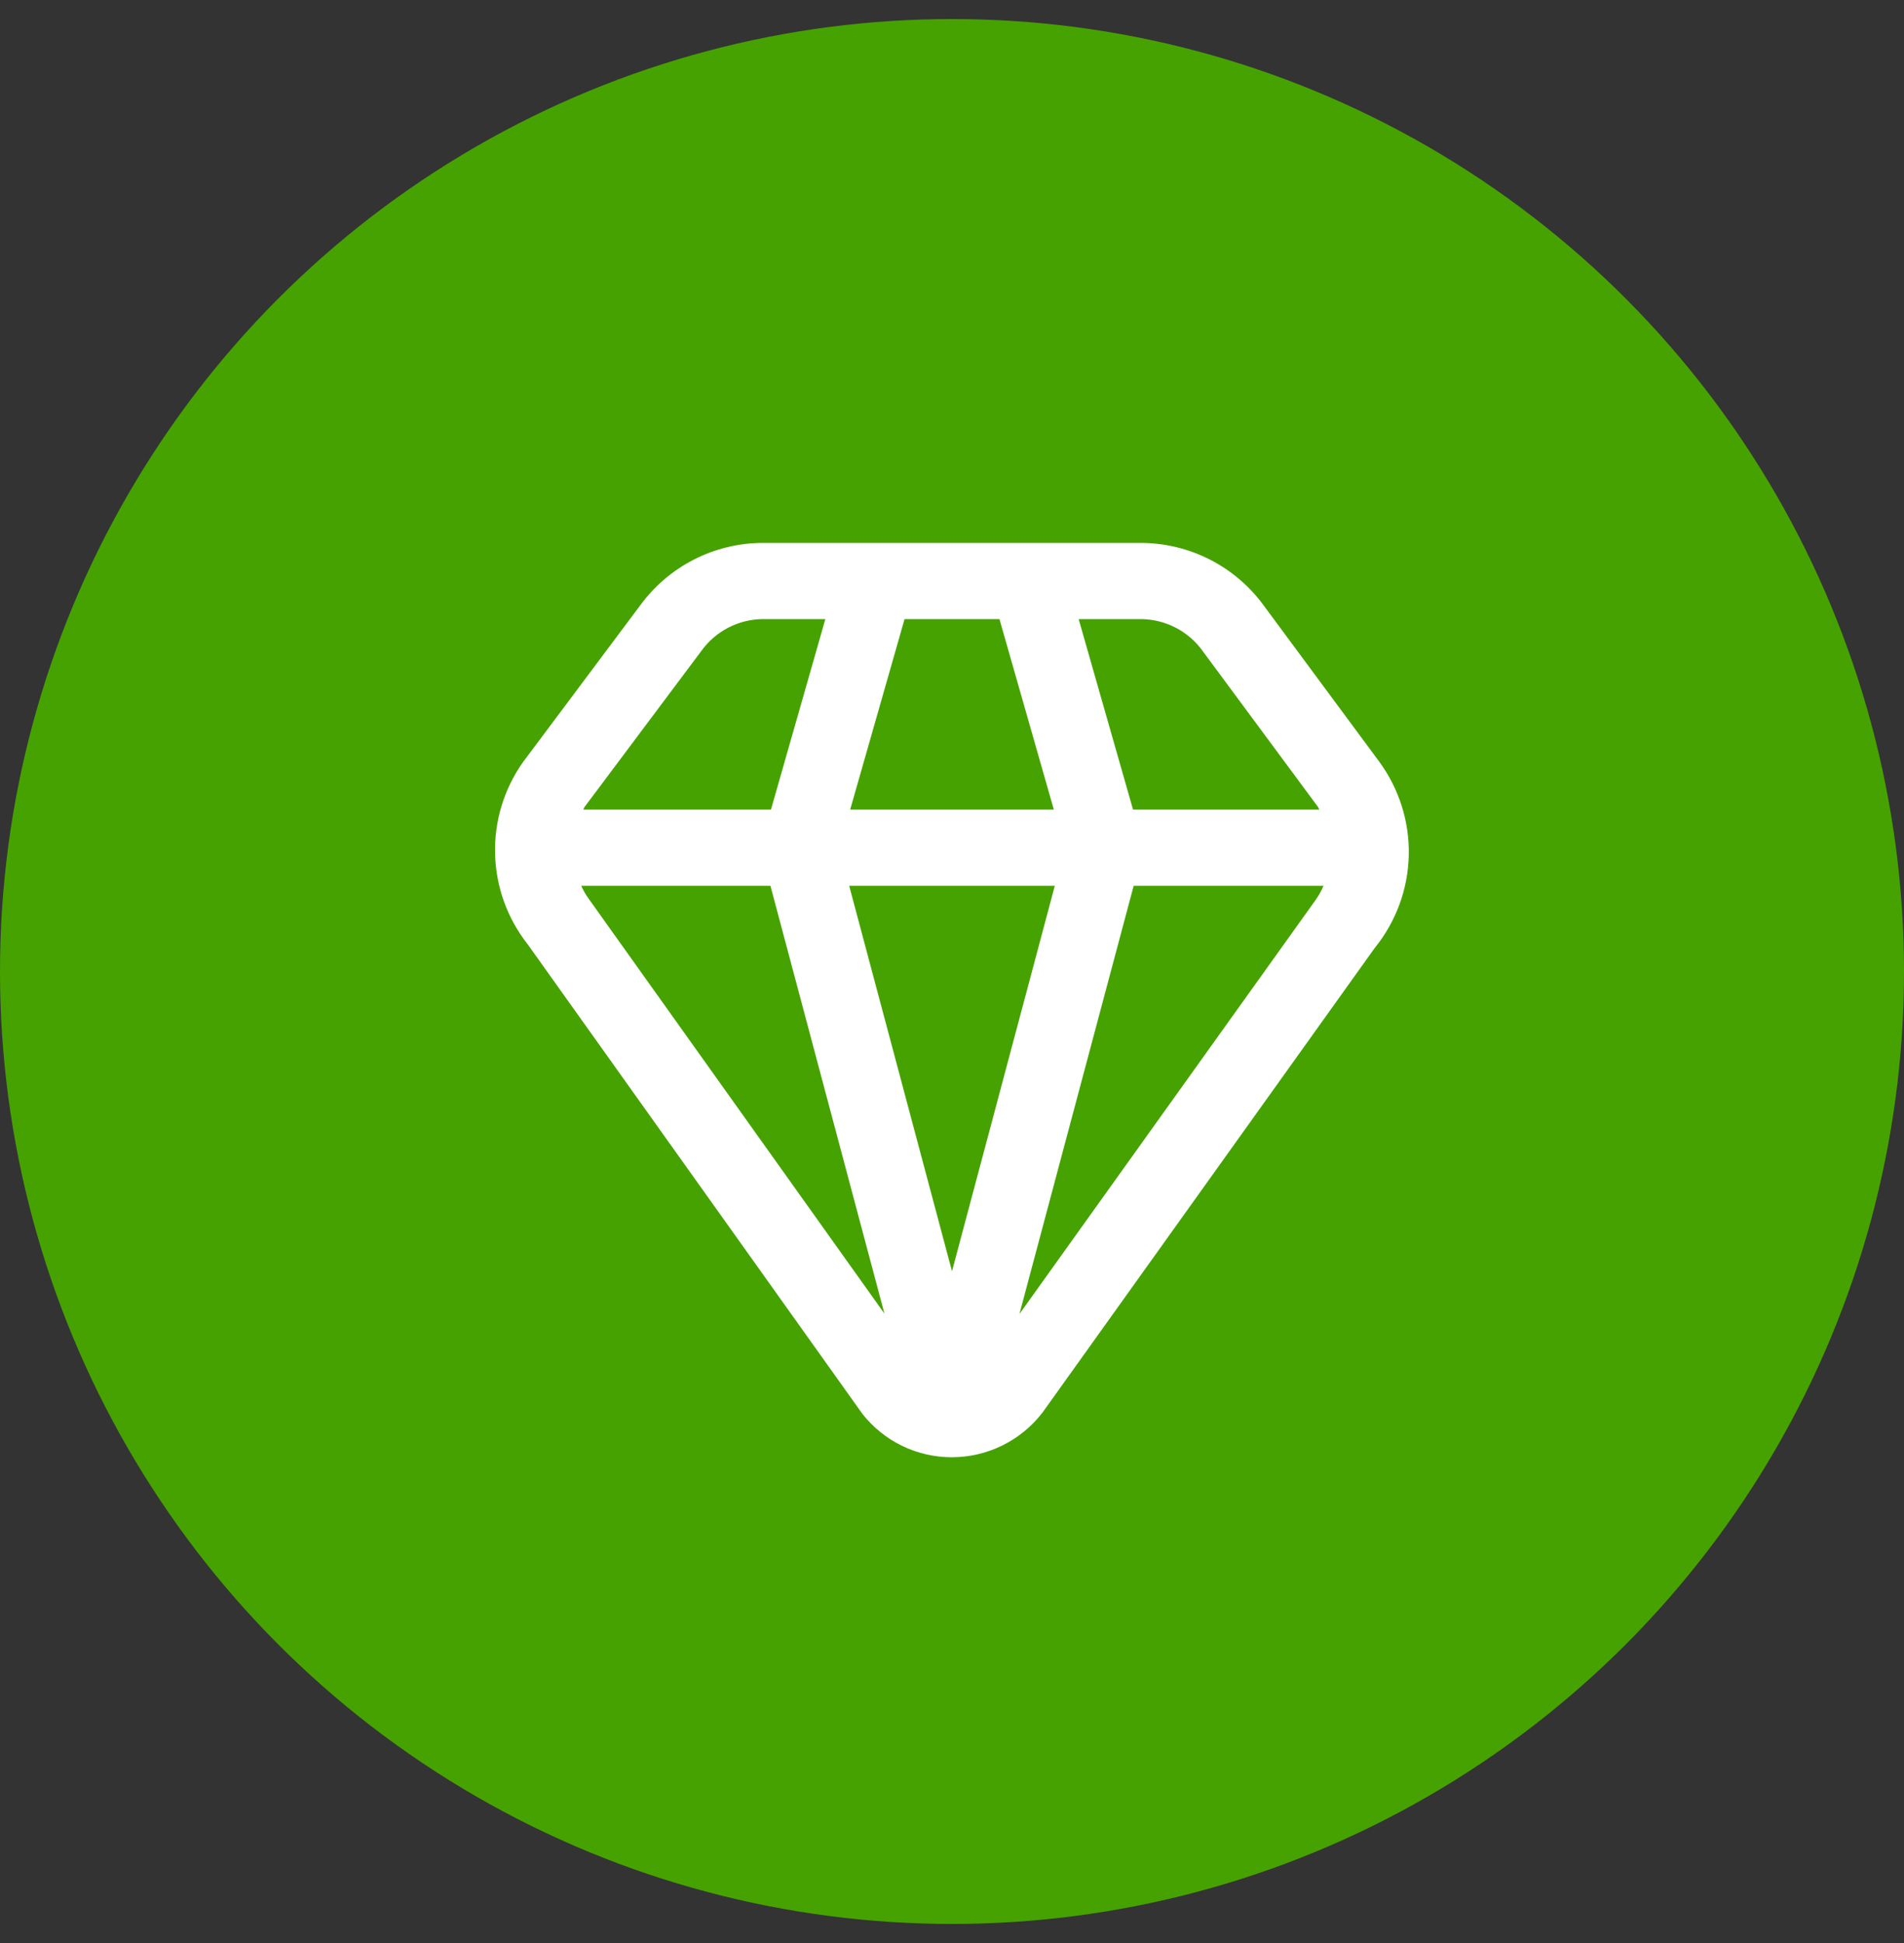 <?xml version="1.0" encoding="UTF-8"?>
<svg xmlns="http://www.w3.org/2000/svg" width="50" height="51" viewBox="0 0 50 51" fill="none">
  <rect x="0" y="0" width="50" height="51" fill="#333333" stroke="none"/>
  <circle cx="25" cy="25.5" r="25" fill="#46A200"></circle>
  <g clip-path="url(#clip0_178_2232)">
    <path d="M36.22 19.993L33.209 15.925C32.839 15.407 32.35 14.985 31.785 14.694C31.219 14.403 30.591 14.251 29.955 14.25H20.045C19.412 14.249 18.787 14.399 18.223 14.687C17.659 14.975 17.171 15.393 16.8 15.906L13.735 20.003C13.236 20.707 12.978 21.553 13.001 22.416C13.023 23.278 13.323 24.11 13.858 24.787L22.65 37.115C22.93 37.47 23.287 37.756 23.694 37.953C24.102 38.15 24.548 38.251 25 38.25C25.46 38.249 25.913 38.143 26.326 37.939C26.738 37.735 27.098 37.44 27.378 37.075L36.1 24.884C36.658 24.197 36.973 23.344 36.995 22.459C37.017 21.574 36.744 20.707 36.22 19.993ZM31.592 17.101L34.61 21.179C34.626 21.201 34.63 21.227 34.646 21.25H29.754L28.326 16.25H29.955C30.276 16.251 30.592 16.329 30.877 16.477C31.162 16.625 31.407 16.839 31.592 17.101ZM25 33.368L22.3 23.25H27.7L25 33.368ZM22.326 21.25L23.754 16.25H26.246L27.674 21.25H22.326ZM18.417 17.087C18.603 16.828 18.847 16.618 19.13 16.472C19.413 16.327 19.727 16.25 20.045 16.25H21.674L20.246 21.25H15.318C15.332 21.228 15.336 21.201 15.352 21.18L18.417 17.087ZM15.448 23.575C15.376 23.473 15.314 23.364 15.263 23.25H20.232L23.226 34.48L15.448 23.575ZM26.771 34.49L29.771 23.25H34.757C34.693 23.399 34.611 23.541 34.514 23.671L26.771 34.49Z" fill="white"></path>
  </g>
  <defs>
    <clipPath id="clip0_178_2232">
      <rect width="24" height="24" fill="white" transform="translate(13 14.25)"></rect>
    </clipPath>
  </defs>
</svg>
